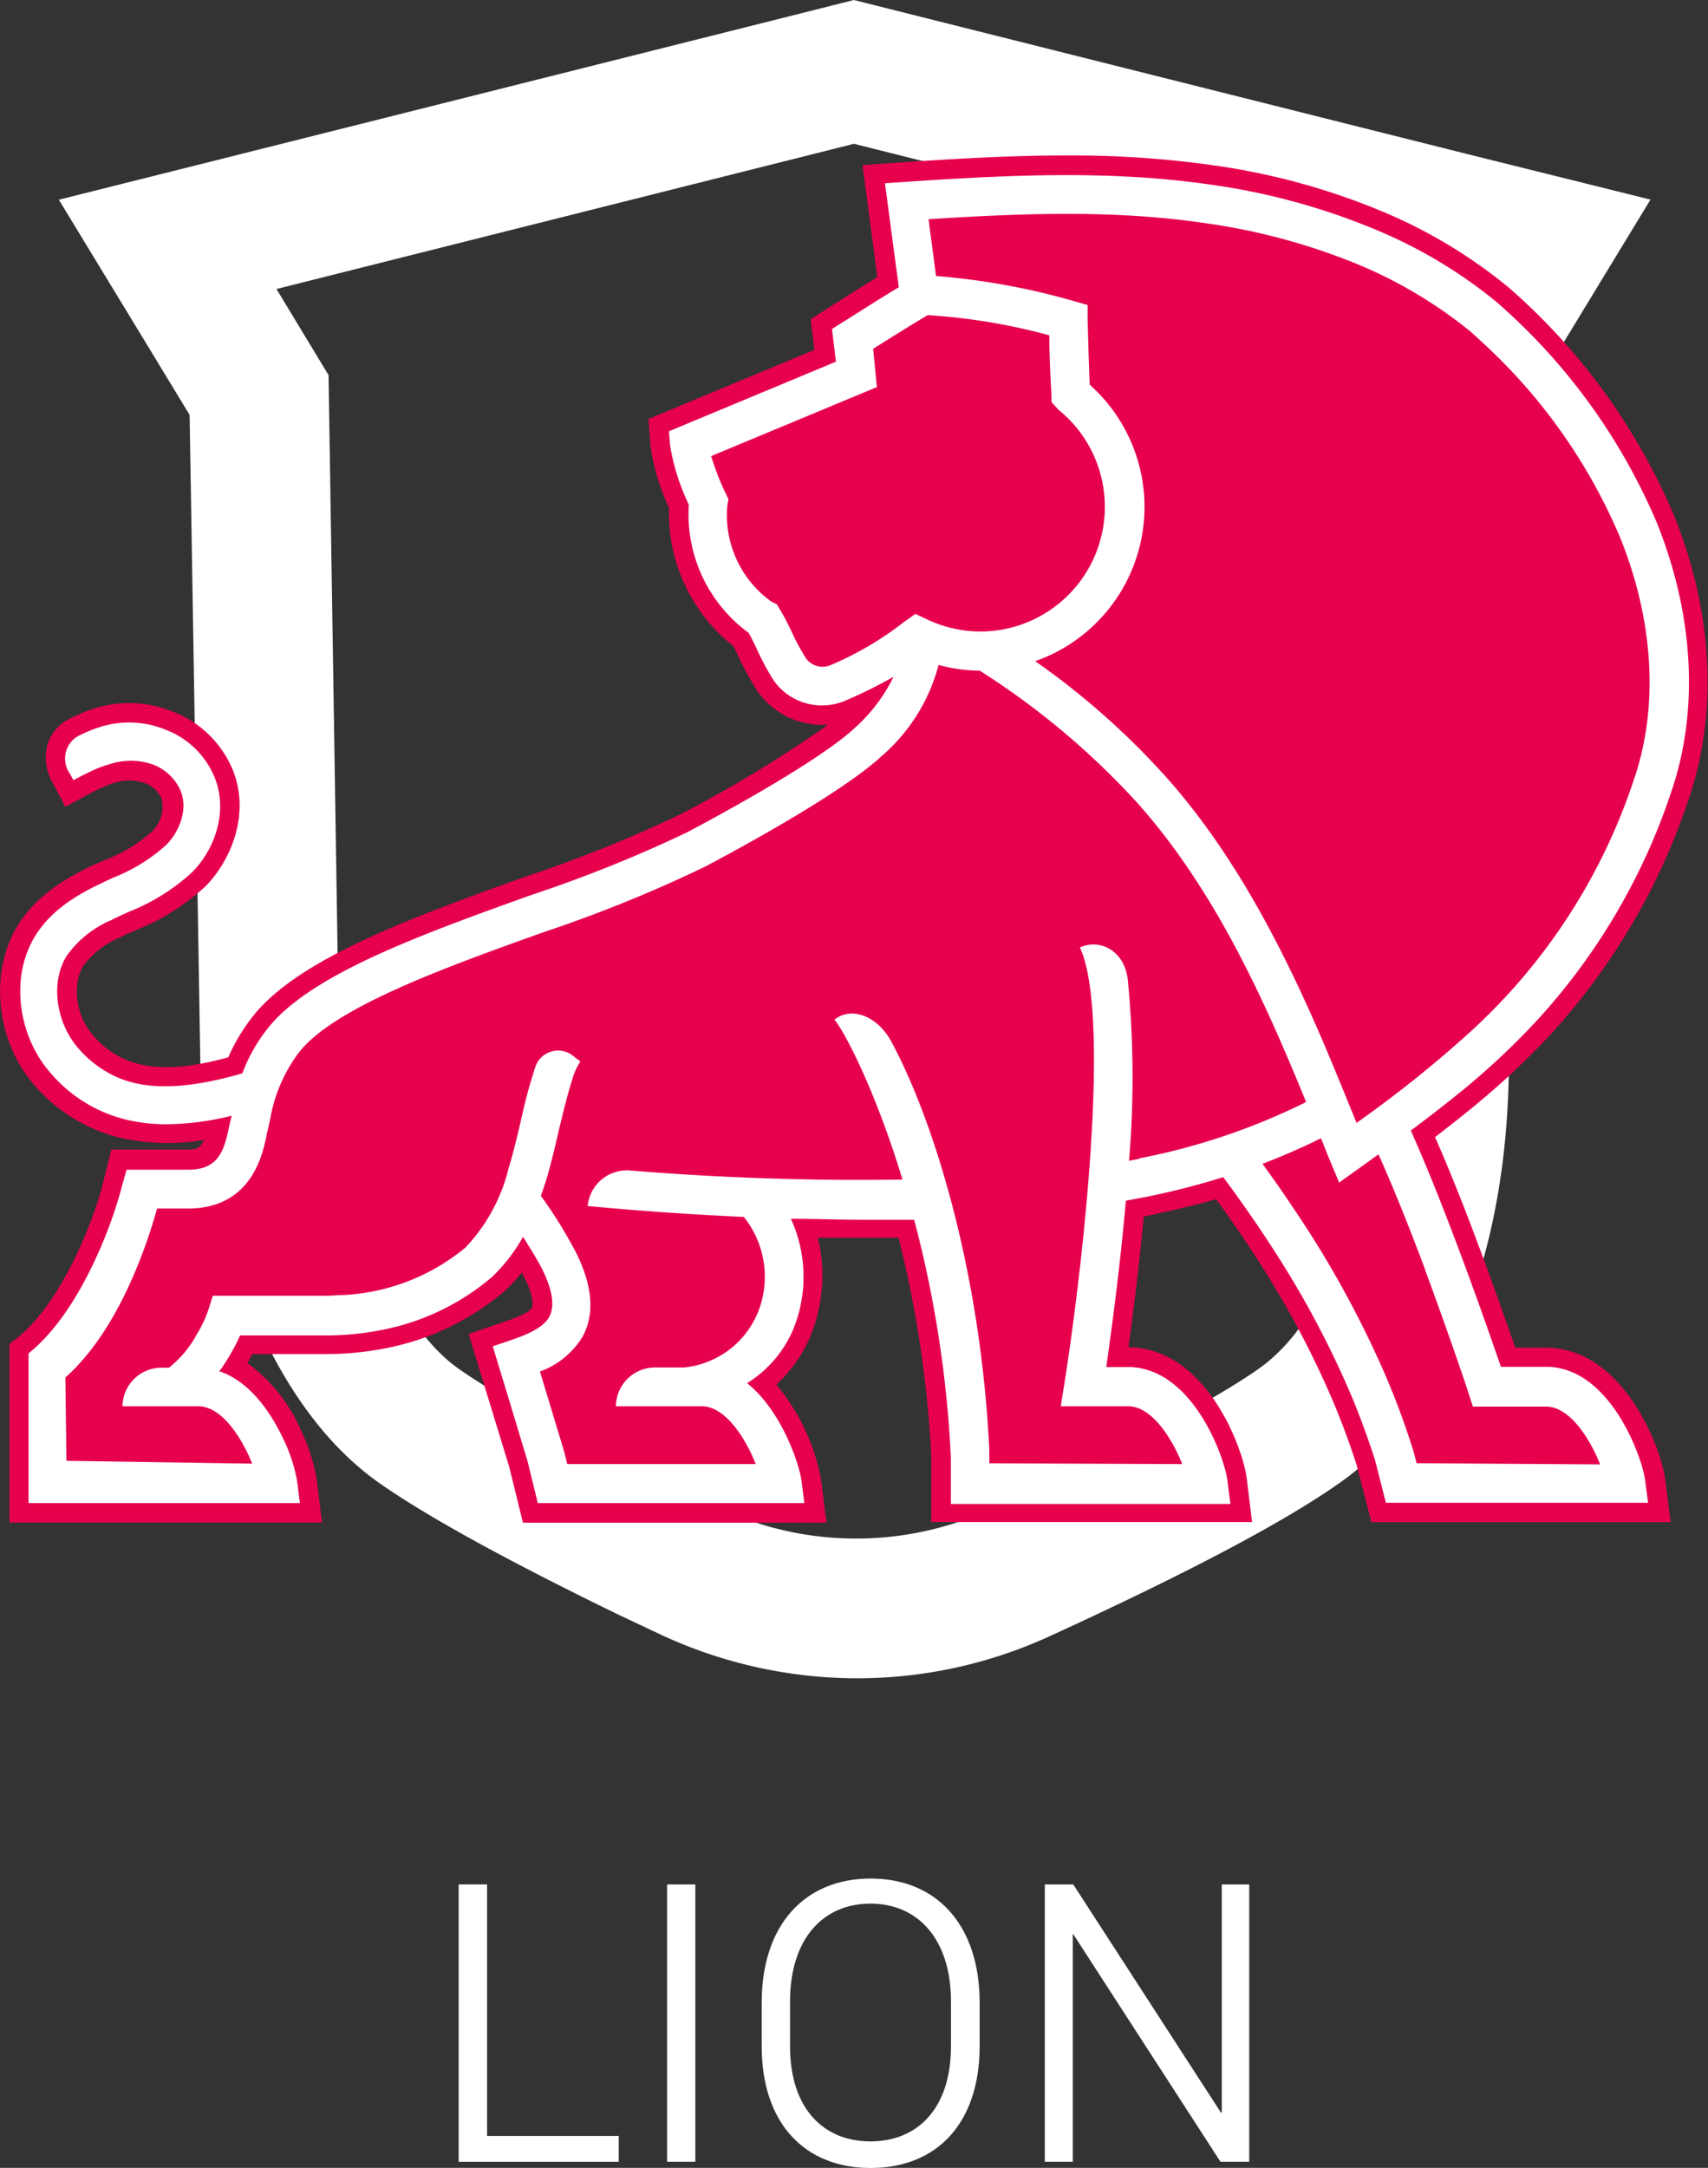 <svg xmlns="http://www.w3.org/2000/svg" viewBox="0 0 156.74 198.86"><rect x="0" y="0" width="156.74" height="198.86" fill="#333333" stroke="none"/><defs><style>.cls-1{fill:#fff;}.cls-2{fill:#e7004c;}</style></defs><title>Asset 1</title><g id="Layer_2" data-name="Layer 2"><g id="Layer_1-2" data-name="Layer 1"><path class="cls-1" d="M78.36,13.19l53,13.32-4.78,7.9-1,63.81c-.21,12.87-4,23.11-10.13,27.38-4.38,3.06-12.86,7.49-24.51,12.83a29.67,29.67,0,0,1-25-.12h0C54.74,133,46.5,128.64,42.15,125.6c-7.28-5.07-10.87-19.34-11-27.38l-1-63.81-4.78-7.9,53-13.32M78.36,0,75.23.79l-53,13.31L5.4,18.32l9,14.8,3,4.94,1,60.37c.18,10.64,4.71,29.45,16.48,37.66,4.46,3.11,11.79,7.12,21.82,12l0,0,3.84,1.81a42.73,42.73,0,0,0,18.08,4.05,42.3,42.3,0,0,0,17.73-3.87c12.52-5.73,21.44-10.43,26.51-14,9.64-6.72,15.33-20.45,15.6-37.66l1-60.37,3-4.94,9-14.8L134.52,14.1,81.5.79,78.36,0Z"/><path class="cls-2" d="M127.51,137.53l-1-3.67c-.63-2-1.37-4-2.19-6a87.75,87.75,0,0,0-7.07-13.31c-1.42-2.22-3-4.52-4.72-6.81l-.15-.2-.24.07c-2.16.67-4.51,1.28-7,1.79l-2.18.41,0,.27c-.56,6.31-1.37,12.26-1.8,15.24l-.06.41h2.65a5.31,5.31,0,0,1,1.38.23c4.62,1.35,6.94,8.2,7.15,9.92l.2,1.62H87.58l0-3.88a104.83,104.83,0,0,0-3.37-22l-.08-.27h-.28l-1,0c-1.29,0-2.55,0-3.83,0-1.94,0-4.05,0-6.47-.08l-.58,0,.25.53a12.4,12.4,0,0,1,.23,9.78,10.49,10.49,0,0,1-4.12,4.89l-.43.27.4.31c3.2,2.5,4.74,7.36,4.92,8.75l.2,1.62-5.41,0-18.37,0L48.76,134l-3.1-10.26,1.32-.44c1.54-.53,3.1-1.14,3.72-2.29.77-1.38.06-3.37-.67-4.79a32.29,32.29,0,0,0-1.73-3l-.32-.48-.29.5A15.28,15.28,0,0,1,45,116.8a21.79,21.79,0,0,1-10.18,4.82,25.52,25.52,0,0,1-4.83.45l-7.58,0h-.53l-.09.21a18.43,18.43,0,0,1-1.84,3.18l-.28.37.39.24.14.06c2.88,1,4.72,4.2,5.56,6A15.21,15.21,0,0,1,27,135.91l.2,1.62H3V124.31c4.4-3.6,7.33-10.93,8.38-14.72l.5-2H13c.88,0,1.44,0,1.94,0H17.3c2.91,0,3.54-2,4-4.19,0-.08.09-.45.09-.45l.14-.6.11-.55-.55.13a24.82,24.82,0,0,1-5.84.78,15,15,0,0,1-3.92-.49,12.83,12.83,0,0,1-6.54-4.15C1.83,94.74,1.26,89.55,3.44,86c1.47-2.38,3.87-3.74,6.24-4.85l.74-.35a16.13,16.13,0,0,0,5-3c1.24-1.26,2.2-3.5,1.38-5.42A4.75,4.75,0,0,0,14,69.79a5.62,5.62,0,0,0-2-.35,7.92,7.92,0,0,0-2.19.33c-.34.11-.67.23-1,.36-.6.25-1.49.72-2,1l-.13-.25a2.55,2.55,0,0,1-.34-1.93,1.75,1.75,0,0,1,.88-1.09l.66-.3a9.18,9.18,0,0,1,2-.71,8,8,0,0,1,1.88-.22,8.86,8.86,0,0,1,3.17.61,7.56,7.56,0,0,1,4.31,4.08c1.32,3.1,0,6.47-1.94,8.43a18.81,18.81,0,0,1-5.79,3.62c-.25.1-.5.22-.75.34l-.83.4a9.83,9.83,0,0,0-4.24,3.41C4.24,90,4.71,93.85,6.86,96.32a10.49,10.49,0,0,0,3.67,2.79,11.23,11.23,0,0,0,4.62.89,26.43,26.43,0,0,0,7.19-1.2l.18,0,.06-.16A13.9,13.9,0,0,1,24,95.73c.26-.41.54-.79.83-1.17,3.8-4.85,14-8.53,23.94-12.1l.3-.1a123.31,123.31,0,0,0,14.14-5.69C66,75.2,75.34,70.15,78.63,67.08a15.51,15.51,0,0,0,3.7-4.86l.46-1-1,.57a40.56,40.56,0,0,1-4.28,2.14,5.09,5.09,0,0,1-6.21-1.69,21.7,21.7,0,0,1-1.58-2.88c-.24-.51-.47-1-.73-1.46l0-.08-.08,0a13.06,13.06,0,0,1-5.34-11.42v-.1l0-.08a19.9,19.9,0,0,1-1.69-5.33l-.08-1,15.29-6.36-.37-3.09,1.07-.69c.82-.52,3-1.9,4.86-3l.21-.12-1.25-9.4L83.1,17c5.49-.37,10.1-.62,14.72-.62a91.34,91.34,0,0,1,13.27.88,61,61,0,0,1,15.09,4.14A44.47,44.47,0,0,1,137.08,28l.46.41A55.29,55.29,0,0,1,151.7,48.14c3.36,8.39,3.82,17.07,1.29,24.42a57.52,57.52,0,0,1-12.37,21,68.08,68.08,0,0,1-6.41,6c-1.49,1.25-3.1,2.52-4.94,3.89l-.23.17.12.26c.89,1.92,1.9,4.35,3,7.22,1.58,4,3.35,8.9,5.26,14.43l.09.24h4.61c5.41.2,8.28,8.14,8.53,10.15l.2,1.62Z"/><path class="cls-2" d="M75.43,139.32l-7.44,0-19.75,0L47,134.45l-3.58-11.86,2.94-1c.78-.26,2.39-.82,2.74-1.45.22-.4.17-1.45-.69-3.13-.15-.3-.32-.6-.5-.91a14.93,14.93,0,0,1-1.78,2,23.79,23.79,0,0,1-11.06,5.27,27.47,27.47,0,0,1-5.17.48l-7,0c-.2.4-.45.85-.73,1.31a14.6,14.6,0,0,1,5.09,6.21,16.91,16.91,0,0,1,1.41,4.34l.44,3.62H1.23V123.47l.65-.54C6,119.6,8.76,112.44,9.67,109.12l.83-3.29H13c.9,0,1.48,0,2,0h0c.65,0,1.2,0,2.24,0s1.59-.27,2-1.69a19.72,19.72,0,0,1-8.43-.17,14.77,14.77,0,0,1-7.43-4.71C0,95.34-.65,89.24,1.92,85.1c1.72-2.77,4.38-4.29,7-5.53l.76-.35a14.67,14.67,0,0,0,4.46-2.68,3.53,3.53,0,0,0,1-3.47,3,3,0,0,0-1.75-1.61,4.74,4.74,0,0,0-3.05,0c-.27.09-.55.19-.84.31a18.49,18.49,0,0,0-1.78.88l-1.57.86-1-1.83a4.29,4.29,0,0,1-.49-3.25,3.53,3.53,0,0,1,1.72-2.17l.14-.08.66-.29a11.61,11.61,0,0,1,2.36-.83,10.17,10.17,0,0,1,6.09.47,9.34,9.34,0,0,1,5.31,5c1.64,3.86,0,8-2.31,10.37a20.29,20.29,0,0,1-6.31,4l-.74.34-.8.38a8.37,8.37,0,0,0-3.52,2.76c-1.13,1.83-.72,4.84.91,6.72a8.74,8.74,0,0,0,3.05,2.33c2.39,1.06,5.48,1,9.93-.2a16.05,16.05,0,0,1,1.33-2.53c.3-.45.6-.87.92-1.28,4.12-5.27,14.6-9,24.74-12.68l.31-.11a120.48,120.48,0,0,0,13.9-5.59c5.55-2.93,12.33-6.87,14.92-9.2a7.09,7.09,0,0,1-1.84.24,6.78,6.78,0,0,1-5.61-2.92,24.74,24.74,0,0,1-1.71-3.1c-.18-.38-.35-.73-.53-1.08a14.84,14.84,0,0,1-5.85-12.5A19.77,19.77,0,0,1,60.06,41l-.17-2.32L75.12,32.3l-.34-2.86,2-1.29c.73-.47,2.45-1.56,4.1-2.56L79.55,15.47,83,15.24c5.53-.37,10.17-.62,14.84-.62a92.1,92.1,0,0,1,13.53.9,62.42,62.42,0,0,1,15.54,4.27,46,46,0,0,1,11.32,6.83l.51.44a57.06,57.06,0,0,1,14.63,20.42c3.53,8.79,4,17.9,1.33,25.66a59.57,59.57,0,0,1-12.75,21.6,69.16,69.16,0,0,1-6.58,6.18c-1.26,1.06-2.6,2.13-4.1,3.26.79,1.76,1.66,3.86,2.6,6.25,1.5,3.85,3.17,8.4,5,13.54h3.35c6.79.26,10,9.21,10.3,11.73l.45,3.61H126.13l-1.29-5c-.61-1.93-1.32-3.87-2.13-5.77a85.51,85.51,0,0,0-6.92-13c-1.23-1.93-2.6-3.91-4.05-5.9-1.94.57-4,1.08-6.21,1.53l-.89.17c-.46,5-1,9.59-1.48,12.63h.6a7.54,7.54,0,0,1,1.89.31c5.48,1.6,8.12,9,8.41,11.42l.45,3.62-3.94,0H85.82l0-5.64a102.21,102.21,0,0,0-3-20.44c-2.55,0-5.07,0-8.14,0a14.32,14.32,0,0,1-.5,9.15A12.37,12.37,0,0,1,70.74,127,18.55,18.55,0,0,1,75,135.69Zm53.45-3.57h20c-.48-2.17-3-8.07-6.76-8.21h-5.81l-.5-1.44c-1.9-5.5-3.66-10.33-5.24-14.37-1.11-2.82-2.11-5.22-3-7.12l-.72-1.57,1.39-1c1.81-1.35,3.4-2.6,4.86-3.82a67.28,67.28,0,0,0,6.25-5.88,55.93,55.93,0,0,0,12-20.33c2.39-7,1.94-15.18-1.27-23.17A53.52,53.52,0,0,0,136.33,29.7l-.43-.37a42.46,42.46,0,0,0-10.41-6.27,59,59,0,0,0-14.66-4,87.84,87.84,0,0,0-13-.87c-4.47,0-8.94.23-14.24.59l1.16,8.68-1.21.72c-1.82,1.08-4,2.45-4.79,3l-.16.1.4,3.32L63.65,40.93a19.57,19.57,0,0,0,1.51,4.49l.23.53-.06.56a11.33,11.33,0,0,0,4.56,9.76l.44.29.26.48c.27.49.51,1,.77,1.53a21.09,21.09,0,0,0,1.45,2.66,3.27,3.27,0,0,0,2.65,1.34,3.36,3.36,0,0,0,1.36-.29,38.34,38.34,0,0,0,4.11-2.05l5.81-3.39L84,63a17.49,17.49,0,0,1-4.1,5.42c-3.36,3.13-12.17,7.94-15.8,9.86A121.4,121.4,0,0,1,49.71,84l-.33.12c-9.66,3.48-19.65,7.07-23.14,11.52-.26.34-.5.68-.75,1a12.31,12.31,0,0,0-1.24,2.49l-.38,1-.09,0-.67,3.14-.09.43c-.36,1.81-1.12,5.53-5.69,5.6-1.08,0-1.67,0-2.33,0h-.07l-1.66,0-.16.63c-.3,1.09-2.91,10.14-8.32,15.09v10.63H25.12a15,15,0,0,0-1-2.89c-.58-1.25-2.19-4.23-4.55-5.08l-.33-.12-2.15-1.37,1.4-1.91a16,16,0,0,0,1.65-2.85l.57-1.27h2.09l7.17,0a23.58,23.58,0,0,0,4.49-.42,20.23,20.23,0,0,0,9.3-4.37,12.92,12.92,0,0,0,2.41-3.12l1.74-3,1.91,2.92a32.42,32.42,0,0,1,1.83,3.11c1.35,2.63,1.56,4.81.64,6.47s-2.63,2.37-4.39,3l2.62,8.71.54,2.18,17,0,3.36,0c-.33-1.47-1.69-5.25-4.17-7.17l-2.41-1.88,2.59-1.62A8.6,8.6,0,0,0,70.79,121a10.62,10.62,0,0,0-.19-8.35l-1.47-3.12,3.45.08c2.42,0,4.52.08,6.43.08,1.27,0,2.52,0,3.79,0l1,0,1.69,0,.43,1.63a106.3,106.3,0,0,1,3.43,22.33l0,2.18h21.1c-.41-1.8-2.39-7-5.81-8a3.7,3.7,0,0,0-.94-.16H99.05l.35-2.45c.43-3,1.24-8.87,1.79-15.14l.14-1.61,1.33-.25,2.18-.41c2.41-.5,4.71-1.08,6.81-1.74l1.44-.45.91,1.22c1.73,2.32,3.35,4.65,4.79,6.91A89,89,0,0,1,126,127.2c.85,2,1.61,4.07,2.25,6.13l0,.08Z"/><path class="cls-2" d="M97.82,16v.71a89.28,89.28,0,0,1,13.22.89,60.23,60.23,0,0,1,15,4.11,43.79,43.79,0,0,1,10.78,6.49h0l0,0h0l.32.29.1.08a55,55,0,0,1,14.08,19.63c3.33,8.31,3.79,16.89,1.28,24.16a57.29,57.29,0,0,1-12.29,20.85,66.23,66.23,0,0,1-6.38,6c-1.48,1.25-3.09,2.51-4.92,3.87l-.46.34.24.53c.88,1.92,1.89,4.34,3,7.19,1.58,4,3.35,8.89,5.26,14.42l.16.48h4.84c5.2.2,8,7.89,8.2,9.85l.16,1.21h-22.7l-.88-3.4v0h0c-.63-2-1.37-4-2.2-6a88.44,88.44,0,0,0-7.1-13.36c-1.42-2.23-3-4.53-4.74-6.83l-.3-.41-.48.15c-2.14.67-4.49,1.27-7,1.78l-1.13.21-.79.15-.53.1,0,.54c-.55,6.3-1.36,12.24-1.8,15.22l-.12.81h3a5.61,5.61,0,0,1,1.31.22c4.45,1.3,6.69,8,6.9,9.63l.1.78,0,.43H87.94l0-2.5v-1a104.87,104.87,0,0,0-3.39-22l-.14-.54h-.6l-1,0c-1.15,0-2.36,0-3.81,0-2,0-4,0-6.46-.08l-1.15,0,.49,1a12.1,12.1,0,0,1,.22,9.5,10.14,10.14,0,0,1-4,4.72l-.87.54.81.62c2.94,2.29,4.59,7,4.78,8.52l.16,1.21-5,0-18.09,0-.8-3.27v0l-1.53-5.07L46.1,124l1-.34c1.61-.55,3.24-1.19,3.92-2.44s.46-3-.66-5.13a33.37,33.37,0,0,0-1.76-3l-.63-1-.58,1a14.6,14.6,0,0,1-2.68,3.45,21.39,21.39,0,0,1-10,4.73,25.61,25.61,0,0,1-4.76.45l-7.5,0H21.6l-.19.42a17.54,17.54,0,0,1-1.8,3.11l0,0v0l0,0-.5.73.82.33.09,0,.07,0c2.76,1,4.54,4.07,5.35,5.81a14.93,14.93,0,0,1,1.23,3.7l.15,1.22H3.37V124.48c4.4-3.7,7.32-11,8.36-14.81l.43-1.7H13c.83,0,1.4,0,1.94,0h2.37c3.43-.06,4-2.72,4.31-4.45l.06-.29c0-.06,0-.12,0-.19s.05-.19.07-.29,0-.2.07-.3l.23-1.11-1.1.27a24.62,24.62,0,0,1-5.76.76,14.78,14.78,0,0,1-3.83-.47,12.36,12.36,0,0,1-6.36-4c-2.84-3.27-3.4-8.28-1.3-11.66,1.42-2.3,3.77-3.63,6.1-4.72l.06,0,.5-.24.1,0,.09,0A16.64,16.64,0,0,0,15.67,78C17,76.69,18,74.3,17.12,72.23a5.12,5.12,0,0,0-3-2.77A5.91,5.91,0,0,0,12,69.08a8,8,0,0,0-2.3.36c-.34.1-.67.22-1,.36s-1.19.56-1.68.82A2.16,2.16,0,0,1,6.75,69a1.41,1.41,0,0,1,.69-.87l.67-.3a9.36,9.36,0,0,1,1.94-.69,8.19,8.19,0,0,1,4.85.39A7.19,7.19,0,0,1,19,71.43c1.26,2.95,0,6.16-1.87,8A18.47,18.47,0,0,1,11.46,83c-.26.11-.51.23-.78.36l-.82.39a10.46,10.46,0,0,0-4.39,3.55C3.86,89.92,4.35,94,6.59,96.55a10.72,10.72,0,0,0,3.79,2.88,11.47,11.47,0,0,0,4.77.93,27.14,27.14,0,0,0,7.29-1.21l.35-.1.12-.34a14,14,0,0,1,1.39-2.79c.27-.4.53-.77.82-1.13,3.74-4.78,13.93-8.45,23.79-12l.08,0,.22-.08A120.16,120.16,0,0,0,63.38,77c2.8-1.47,12.17-6.54,15.5-9.64a16,16,0,0,0,3.77-5l.93-2-1.93,1.13a42,42,0,0,1-4.25,2.13,4.83,4.83,0,0,1-1.94.41,4.69,4.69,0,0,1-3.83-2,23,23,0,0,1-1.56-2.84c-.2-.44-.45-.95-.74-1.48l-.08-.15-.15-.1a12.68,12.68,0,0,1-5.18-11.1v-.19L63.86,46a19.29,19.29,0,0,1-1.66-5.2L62.14,40l14.8-6.16.49-.21-.06-.53-.31-2.6.55-.35.31-.2c.82-.52,3-1.9,4.88-3l.4-.24-.06-.46L82,17.45l1.15-.08c5.49-.37,10.09-.62,14.7-.62V16m0,0c-4.87,0-9.78.29-14.75.62l-1.91.13,1.27,9.54c-2.29,1.37-5,3.14-5.19,3.23l-.94.6.36,3L61.39,39.56l.1,1.29a20.13,20.13,0,0,0,1.72,5.44A13.47,13.47,0,0,0,68.7,58.05c.26.47.49.94.73,1.44A23.07,23.07,0,0,0,71,62.42a5.4,5.4,0,0,0,4.43,2.29,5.47,5.47,0,0,0,2.22-.47A43.4,43.4,0,0,0,82,62.08a15.28,15.28,0,0,1-3.61,4.74c-2.63,2.45-9.65,6.52-15.34,9.53a123.22,123.22,0,0,1-14.3,5.75c-10,3.59-20.32,7.29-24.19,12.25a13.84,13.84,0,0,0-.85,1.18,15.15,15.15,0,0,0-1.47,2.93,26,26,0,0,1-7.09,1.19,10.88,10.88,0,0,1-4.48-.87,10.21,10.21,0,0,1-3.55-2.7c-2-2.35-2.5-6-1-8.4a9.6,9.6,0,0,1,4.1-3.28c.26-.14.54-.27.82-.4l.74-.34A18.78,18.78,0,0,0,17.64,80c2-2,3.4-5.57,2-8.82a7.9,7.9,0,0,0-4.51-4.27,9.18,9.18,0,0,0-3.31-.64,8.79,8.79,0,0,0-1.95.23,10.87,10.87,0,0,0-2.09.73l-.68.32A2.4,2.4,0,0,0,6.43,71l.31.57S8.15,70.8,9,70.46c.33-.13.65-.24,1-.34A7.39,7.39,0,0,1,12,69.79a5.34,5.34,0,0,1,1.87.33,4.47,4.47,0,0,1,2.56,2.39c.75,1.77-.15,3.84-1.31,5a15.84,15.84,0,0,1-4.87,3l-.17.08-.59.28c-2.42,1.13-4.87,2.52-6.4,5-2.25,3.64-1.66,9,1.37,12.5a13.23,13.23,0,0,0,6.72,4.27,16,16,0,0,0,4,.49,25.51,25.51,0,0,0,5.93-.78c0,.2-.09.39-.13.59s-.06.29-.1.46c-.44,2.18-1,3.86-3.63,3.9H15l-1.95,0H11.61L11,109.5c-.88,3.2-3.79,11-8.38,14.64v13.74h24.9l-.25-2A14.6,14.6,0,0,0,26,132c-1.15-2.46-3.06-5.21-5.76-6.18l-.13,0,.05-.07a18.48,18.48,0,0,0,1.87-3.25l7.88,0a25.58,25.58,0,0,0,4.9-.46,22,22,0,0,0,10.35-4.91A15.66,15.66,0,0,0,48,113.45c.61,1,1.2,1.9,1.72,2.91.69,1.35,1.36,3.22.67,4.46-.57,1-2.06,1.62-3.53,2.12l-1.64.56,1.67,5.5,1.53,5.07.93,3.81,18.65,0,5.81,0-.25-2c-.2-1.61-1.86-6.5-5-9a10.78,10.78,0,0,0,4.26-5,12.78,12.78,0,0,0-.24-10.08c2.17,0,4.32.09,6.48.09,1.28,0,2.55,0,3.83,0h1a104.45,104.45,0,0,1,3.37,21.86v1l0,3.21h25.66l-.15-1.22-.09-.79c-.24-2-2.67-8.84-7.41-10.22a6,6,0,0,0-1.48-.25h-2.24c.43-3,1.24-8.9,1.8-15.26l1.93-.36c2.43-.5,4.79-1.1,7-1.8q2.55,3.42,4.71,6.79A88,88,0,0,1,124,128c.84,2,1.56,4,2.18,5.93l1,3.93h24.06l-.26-2c-.26-2.16-3.17-10.26-8.88-10.47h-4.36c-.88-2.55-3-8.64-5.27-14.44-1-2.58-2.06-5.11-3-7.24,1.73-1.28,3.38-2.57,5-3.89a69.14,69.14,0,0,0,6.44-6.06,58,58,0,0,0,12.45-21.09c2.56-7.44,2.1-16.2-1.3-24.67a55.61,55.61,0,0,0-14.26-19.88l-.11-.1-.32-.28,0,0a44.17,44.17,0,0,0-11-6.61,61,61,0,0,0-15.18-4.17A91.25,91.25,0,0,0,97.82,16Z"/><path class="cls-2" d="M75.84,139.68l-7.85,0-20,0-1.26-5.13L43,122.37l3.27-1.12c.61-.21,2.26-.77,2.54-1.28.13-.25.15-1.13-.7-2.8l-.23-.43a15.47,15.47,0,0,1-1.49,1.62,23.81,23.81,0,0,1-11.23,5.36,28.21,28.21,0,0,1-5.24.49l-6.76,0c-.14.26-.29.54-.46.83a14.89,14.89,0,0,1,4.92,6.17,16.85,16.85,0,0,1,1.44,4.45l.49,4H.87V123.28l.68-.53C5.6,119.52,8.41,112.36,9.33,109l.89-3.55H13l2,0h0c.63,0,1.19,0,2.22,0,.75,0,1.15-.07,1.49-.88a19.8,19.8,0,0,1-8-.28,15,15,0,0,1-7.61-4.82C-.37,95.46-1,89.18,1.62,84.91c1.77-2.85,4.48-4.4,7.15-5.66l.05,0L9.38,79l.21-.09a14.19,14.19,0,0,0,4.29-2.57,3.19,3.19,0,0,0,.95-3.09,2.68,2.68,0,0,0-1.56-1.42,4.39,4.39,0,0,0-2.82,0,6.67,6.67,0,0,0-.81.29,22.4,22.4,0,0,0-2,1L6,74,4.86,71.86a4.65,4.65,0,0,1-.52-3.5A3.93,3.93,0,0,1,6.24,66l.13-.07.69-.32a12.72,12.72,0,0,1,2.43-.85,10.59,10.59,0,0,1,6.29.49,9.7,9.7,0,0,1,5.52,5.23c1.7,4,0,8.29-2.38,10.76a20.64,20.64,0,0,1-6.42,4.07l-.74.33-.07,0L11,86a8,8,0,0,0-3.38,2.63c-1,1.7-.66,4.53.88,6.29a8.16,8.16,0,0,0,2.93,2.24c2.28,1,5.24,1,9.52-.17a15.64,15.64,0,0,1,1.3-2.42c.3-.46.6-.89.93-1.31,4.19-5.35,14.72-9.13,24.91-12.8l.3-.1a123.21,123.21,0,0,0,13.86-5.57A116.47,116.47,0,0,0,76,66.47a7.23,7.23,0,0,1-6.48-3.06,25.77,25.77,0,0,1-1.73-3.14c-.16-.35-.32-.68-.49-1A15.5,15.5,0,0,1,61.4,46.6,19.94,19.94,0,0,1,59.71,41l-.2-2.57,15.22-6.33-.33-2.82,2.17-1.39c.69-.43,2.31-1.47,3.94-2.46L79.15,15.15l3.8-.27c5.54-.37,10.18-.62,14.87-.62a92.63,92.63,0,0,1,13.58.91A62.9,62.9,0,0,1,127,19.46a46.4,46.4,0,0,1,11.41,6.88l.49.43a57.44,57.44,0,0,1,14.75,20.58c3.56,8.86,4,18.07,1.33,25.91A59.71,59.71,0,0,1,142.19,95a71.1,71.1,0,0,1-6.61,6.22c-1.2,1-2.48,2-3.89,3.09.76,1.71,1.59,3.73,2.49,6,1.47,3.76,3.11,8.24,4.88,13.32h3.09c7,.26,10.34,9.45,10.65,12l.51,4H125.85l-1.35-5.23c-.61-1.9-1.32-3.83-2.11-5.72a86.71,86.71,0,0,0-6.9-13c-1.19-1.86-2.5-3.76-3.89-5.68-1.88.55-3.89,1-6,1.47l-.64.12c-.43,4.64-1,9-1.4,12h.19a7.81,7.81,0,0,1,2,.32c5.65,1.65,8.37,9.27,8.66,11.71l.49,4H85.46l0-6a103.18,103.18,0,0,0-3-20.08c-2.34,0-4.67,0-7.41,0a14.64,14.64,0,0,1-.64,8.93A12.48,12.48,0,0,1,71.24,127a19.21,19.21,0,0,1,4.09,8.61Zm53.32-4.29h19.23c-.66-2.34-3-7.37-6.33-7.5H136l-.58-1.68c-1.9-5.5-3.66-10.33-5.23-14.35-1.11-2.83-2.12-5.22-3-7.1l-.85-1.84,1.63-1.2c1.81-1.34,3.39-2.59,4.84-3.8a68,68,0,0,0,6.22-5.85A55.62,55.62,0,0,0,151,71.86c2.37-6.86,1.92-15-1.26-22.92A53.09,53.09,0,0,0,136.1,30l-.47-.41a42.18,42.18,0,0,0-10.28-6.18,58.74,58.74,0,0,0-14.57-4,88.48,88.48,0,0,0-13-.86c-4.35,0-8.71.22-13.83.56l1.13,8.53-1.41.84c-1.79,1.08-3.91,2.42-4.75,3l.4,3.36L64,41.15a21.37,21.37,0,0,0,1.45,4.13l.26.6-.06.66A10.93,10.93,0,0,0,70.09,56l.51.34.29.54c.31.56.57,1.1.79,1.56A21.16,21.16,0,0,0,73.11,61a2.91,2.91,0,0,0,2.35,1.18A3,3,0,0,0,76.68,62a40.5,40.5,0,0,0,4.07-2l6.78-4-3.26,7.15a17.75,17.75,0,0,1-4.18,5.54c-3.39,3.15-12.23,8-15.87,9.91a125.58,125.58,0,0,1-14.4,5.81l-.32.11c-9.61,3.45-19.56,7-23,11.4-.25.33-.49.67-.73,1a12.81,12.81,0,0,0-1.21,2.43l-.43,1.18-.07,0-.64,3c0,.14-.06.26-.09.38-.33,1.67-1.14,5.74-6,5.82-1.09,0-1.68,0-2.34,0h-.07l-1.38,0-.09.36c-.3,1.08-2.9,10.12-8.31,15.17v10.11H24.66a15,15,0,0,0-.89-2.38c-.56-1.21-2.11-4.09-4.35-4.89l-1-.42-2.05-.82,1.84-2.71a15.82,15.82,0,0,0,1.61-2.79l.66-1.48h2.24l7.25,0a23.67,23.67,0,0,0,4.42-.41,20,20,0,0,0,9.13-4.28,12.74,12.74,0,0,0,2.34-3l2-3.52,2.22,3.41c.78,1.2,1.35,2.17,1.85,3.13,1.4,2.75,1.62,5,.63,6.82a7.33,7.33,0,0,1-4.26,3l2.53,8.41.47,1.91,16.68,0h2.92c-.48-1.73-1.87-4.92-3.94-6.53l-2.81-2.19,3-1.89a8.22,8.22,0,0,0,3.28-3.9,10.19,10.19,0,0,0-.19-8.05l-1.71-3.65,4,.09c2.42.06,4.46.08,6.42.08,1.43,0,2.63,0,3.78,0l.94,0,2,0,.5,1.9a107,107,0,0,1,3.45,22.39l0,1.85H110c-.59-2.15-2.58-6.5-5.46-7.34a3.46,3.46,0,0,0-.86-.15h-5l.41-2.85c.43-3,1.23-8.84,1.79-15.12L101,108l2.65-.5,1.12-.21c2.39-.49,4.68-1.08,6.77-1.73l1.69-.52,1,1.41c1.74,2.34,3.36,4.67,4.81,6.94a89.7,89.7,0,0,1,7.24,13.63c.85,2,1.61,4.1,2.26,6.14l0,.09Z"/><path class="cls-1" d="M112.74,136.66l-.09-.79c-.24-2-2.67-8.84-7.41-10.22a6,6,0,0,0-1.48-.25h-2.24c.43-3,1.24-8.9,1.8-15.26l1.93-.36c2.43-.5,4.79-1.1,7-1.8q2.55,3.42,4.71,6.79A87.64,87.64,0,0,1,124,128c.84,2,1.56,4,2.18,5.92l1,3.93h24.06l-.26-2c-.26-2.16-3.17-10.26-8.88-10.47h-4.36c-.88-2.55-3-8.64-5.27-14.44-1-2.58-2.06-5.11-3-7.24,1.73-1.28,3.38-2.57,5-3.89a69.14,69.14,0,0,0,6.44-6.06,58,58,0,0,0,12.45-21.09c2.56-7.44,2.1-16.2-1.3-24.67a55.61,55.61,0,0,0-14.26-19.88l-.11-.1-.32-.28,0,0a44.17,44.17,0,0,0-11-6.61,61,61,0,0,0-15.18-4.17c-9.25-1.36-18.56-.91-28.07-.27l-1.91.13,1.27,9.54c-2.29,1.37-5,3.14-5.19,3.23l-.94.6.36,3L61.39,39.56l.1,1.29a20.13,20.13,0,0,0,1.72,5.44A13.47,13.47,0,0,0,68.7,58.05c.26.47.49.94.73,1.44A23.07,23.07,0,0,0,71,62.42a5.4,5.4,0,0,0,4.43,2.29,5.47,5.47,0,0,0,2.22-.47A43.4,43.4,0,0,0,82,62.08a15.28,15.28,0,0,1-3.61,4.74c-2.63,2.45-9.65,6.52-15.34,9.53a123.22,123.22,0,0,1-14.3,5.75c-10,3.59-20.32,7.29-24.19,12.25a13.84,13.84,0,0,0-.85,1.18,15.15,15.15,0,0,0-1.47,2.93c-5.06,1.45-8.71,1.59-11.57.32a10.21,10.21,0,0,1-3.55-2.7c-2-2.35-2.5-6-1-8.4a9.6,9.6,0,0,1,4.1-3.28c.26-.14.54-.27.82-.4l.74-.34A18.78,18.78,0,0,0,17.64,80c2-2,3.4-5.57,2-8.82a7.9,7.9,0,0,0-4.51-4.27,8.78,8.78,0,0,0-5.26-.41,10.87,10.87,0,0,0-2.09.73l-.68.32A2.4,2.4,0,0,0,6.43,71l.31.57S8.15,70.8,9,70.46c.33-.13.65-.24,1-.34a6.16,6.16,0,0,1,4,0,4.47,4.47,0,0,1,2.56,2.39c.75,1.77-.15,3.84-1.31,5a15.84,15.84,0,0,1-4.87,3l-.17.08-.59.28c-2.42,1.13-4.87,2.52-6.4,5-2.25,3.64-1.66,9,1.37,12.5a13.23,13.23,0,0,0,6.72,4.27,16,16,0,0,0,4,.49,25.51,25.51,0,0,0,5.93-.78c0,.2-.09.39-.13.59s-.06.29-.1.46c-.44,2.18-1,3.86-3.63,3.9-1.1,0-1.67,0-2.35,0l-1.95,0H11.61L11,109.5c-.88,3.2-3.79,11-8.38,14.64v13.74h24.9l-.25-2A14.6,14.6,0,0,0,26,132c-1.15-2.46-3.06-5.21-5.76-6.18l-.13,0,.05-.07a18.48,18.48,0,0,0,1.87-3.25l7.88,0a25.58,25.58,0,0,0,4.9-.46,22,22,0,0,0,10.35-4.91A15.66,15.66,0,0,0,48,113.45c.61,1,1.2,1.9,1.72,2.91.69,1.35,1.36,3.22.67,4.46-.57,1-2.06,1.62-3.53,2.12l-1.64.56,1.67,5.5,1.53,5.07.93,3.81,18.65,0,5.81,0-.25-2c-.2-1.61-1.86-6.5-5-9a10.78,10.78,0,0,0,4.26-5,12.78,12.78,0,0,0-.24-10.08c2.17,0,4.32.09,6.48.09,1.28,0,2.55,0,3.83,0h1a104.45,104.45,0,0,1,3.37,21.86v1l0,3.21h25.66ZM76.25,61A1.89,1.89,0,0,1,74,60.44a19.69,19.69,0,0,1-1.37-2.53c-.32-.66-.65-1.34-1.06-2l-.27-.47-.55-.28a9.75,9.75,0,0,1-4-8.81l.1-.56-.25-.51a26.06,26.06,0,0,1-1.34-3.44l15.21-6.33L80.13,32c1.23-.78,3.44-2.17,5-3.09a55,55,0,0,1,11.16,1.85c0,1.51.11,3.93.2,5.49l0,.63.62.68.1.09A11.44,11.44,0,0,1,90,57.93a11.53,11.53,0,0,1-5-1.15l-1-.47-.86.62-.19.13A29.8,29.8,0,0,1,76.25,61Zm28.28,45.3-.92.18a91.91,91.91,0,0,0-.12-16.66c-.31-2.6-2.54-3.75-4.39-2.91.94,2,1.29,5.84,1.29,10.35,0,10-1.74,23.56-2.72,29.69L97.34,129h6.31c2.11.1,3.93,3,4.84,5.3l-17.7-.07v-.7l0-.51c-.84-17.13-5.4-30.86-9-37.48-1.27-2.36-3.69-3.26-5.21-2,1,1.21,3.78,6.58,6.24,14.66h0c-8.32.13-16.7-.15-25-.83a3.61,3.61,0,0,0-3.89,3.26q7.13.67,14.33,1l0,0a8.77,8.77,0,0,1,1.27,8.81,8.22,8.22,0,0,1-6.75,5h-2.6A3.59,3.59,0,0,0,56.52,129h8c2.11.1,3.93,3,4.83,5.3l-12,0-5.29,0-.27-1.08-.57-1.89-1.67-5.52a7.64,7.64,0,0,0,3.9-3.17c1.15-2.1.94-4.73-.63-7.82a42.11,42.11,0,0,0-3.19-5.13c.19-.49.35-1,.52-1.53.43-1.46.78-2.94,1.11-4.38.4-1.66.77-3.22,1.26-4.77a5.86,5.86,0,0,1,.74-1.64l-.7-.54a2.2,2.2,0,0,0-3.44,1.06v0c-.55,1.68-1,3.39-1.34,5-.33,1.38-.66,2.82-1.08,4.17a16.1,16.1,0,0,1-4,7.39,19.06,19.06,0,0,1-11.14,4.34c-.53,0-1.08.07-1.66.07-3.67,0-9,0-9.09,0H19.53l-.4,1.26a11,11,0,0,1-1.07,2.28,9.75,9.75,0,0,1-2.56,3.06h-.68A3.58,3.58,0,0,0,11.24,129h7.08c2.11.1,3.92,3,4.82,5.26L6.1,134,6,126.36c4-3.57,6.45-9.33,7.84-13.58.22-.69.41-1.33.58-1.92h.51c.7,0,1.3,0,2.47,0,5.73-.1,6.71-5,7.08-6.78,0-.14.06-.26.08-.38.09-.37.16-.71.24-1.06h0a14.09,14.09,0,0,1,2.62-6.08C30.61,92.42,40.89,88.72,50,85.47a125.1,125.1,0,0,0,14.76-6c2.86-1.51,12.47-6.7,16.12-10.09A16.58,16.58,0,0,0,86.13,61a14.92,14.92,0,0,0,3.78.52,71.13,71.13,0,0,1,14.66,12.35c6.92,7.88,11.33,17.53,15.29,27.22A59.94,59.94,0,0,1,104.53,106.26Zm26.23,10.14c2.22,6,4,11.27,4,11.36l.41,1.23H142c2.12.1,3.93,3,4.84,5.3L130,134.22l-.23-.87v-.06l-.09-.26a70.85,70.85,0,0,0-3.17-8.29,93.86,93.86,0,0,0-7.82-13.92c-.89-1.35-1.85-2.7-2.83-4.06,1.54-.59,3-1.22,4.47-1.91l.89-.44c.23.56.45,1.11.67,1.67l1,2.4,1.8-1.29,1.81-1.3C127.9,109,129.41,112.8,130.76,116.4ZM124.49,103c-1-2.44-2-4.92-3.07-7.43-3.61-8.4-8-17-14.15-24A70.18,70.18,0,0,0,95,60.65a15,15,0,0,0,5-25.36c-.1-2.37-.19-5.95-.19-6l0-1.31-1.26-.36a64.06,64.06,0,0,0-12.65-2.3l-.69-5.21c8.64-.56,17.1-.87,25.39.36a58,58,0,0,1,13.84,3.71A41.72,41.72,0,0,1,135,30.46l.35.32.42.39a51.4,51.4,0,0,1,12.92,18.17c3.09,7.68,3.53,15.55,1.25,22.17a54.41,54.41,0,0,1-15.2,23.31A109.62,109.62,0,0,1,124.49,103Z"/><path class="cls-1" d="M56.78,198.3H42.09V172.86H44.7v23.07H56.78Z"/><path class="cls-1" d="M61.22,198.3V172.86h2.59V198.3Z"/><path class="cls-1" d="M69.9,183.68c0-7.09,3.94-11.36,10-11.36s10,4.27,10,11.38v4c0,7.08-3.94,11.17-10,11.17s-10-4.09-10-11.17Zm2.6,4c0,5.8,3.11,8.75,7.38,8.75s7.39-2.95,7.39-8.75v-4.06c0-5.82-3.1-9-7.39-9s-7.38,3.15-7.38,9Z"/><path class="cls-1" d="M95.88,198.3V172.86h2.61l13.56,20.94h.07V172.86h2.52V198.3H112L98.45,177.36h0V198.3Z"/></g></g></svg>